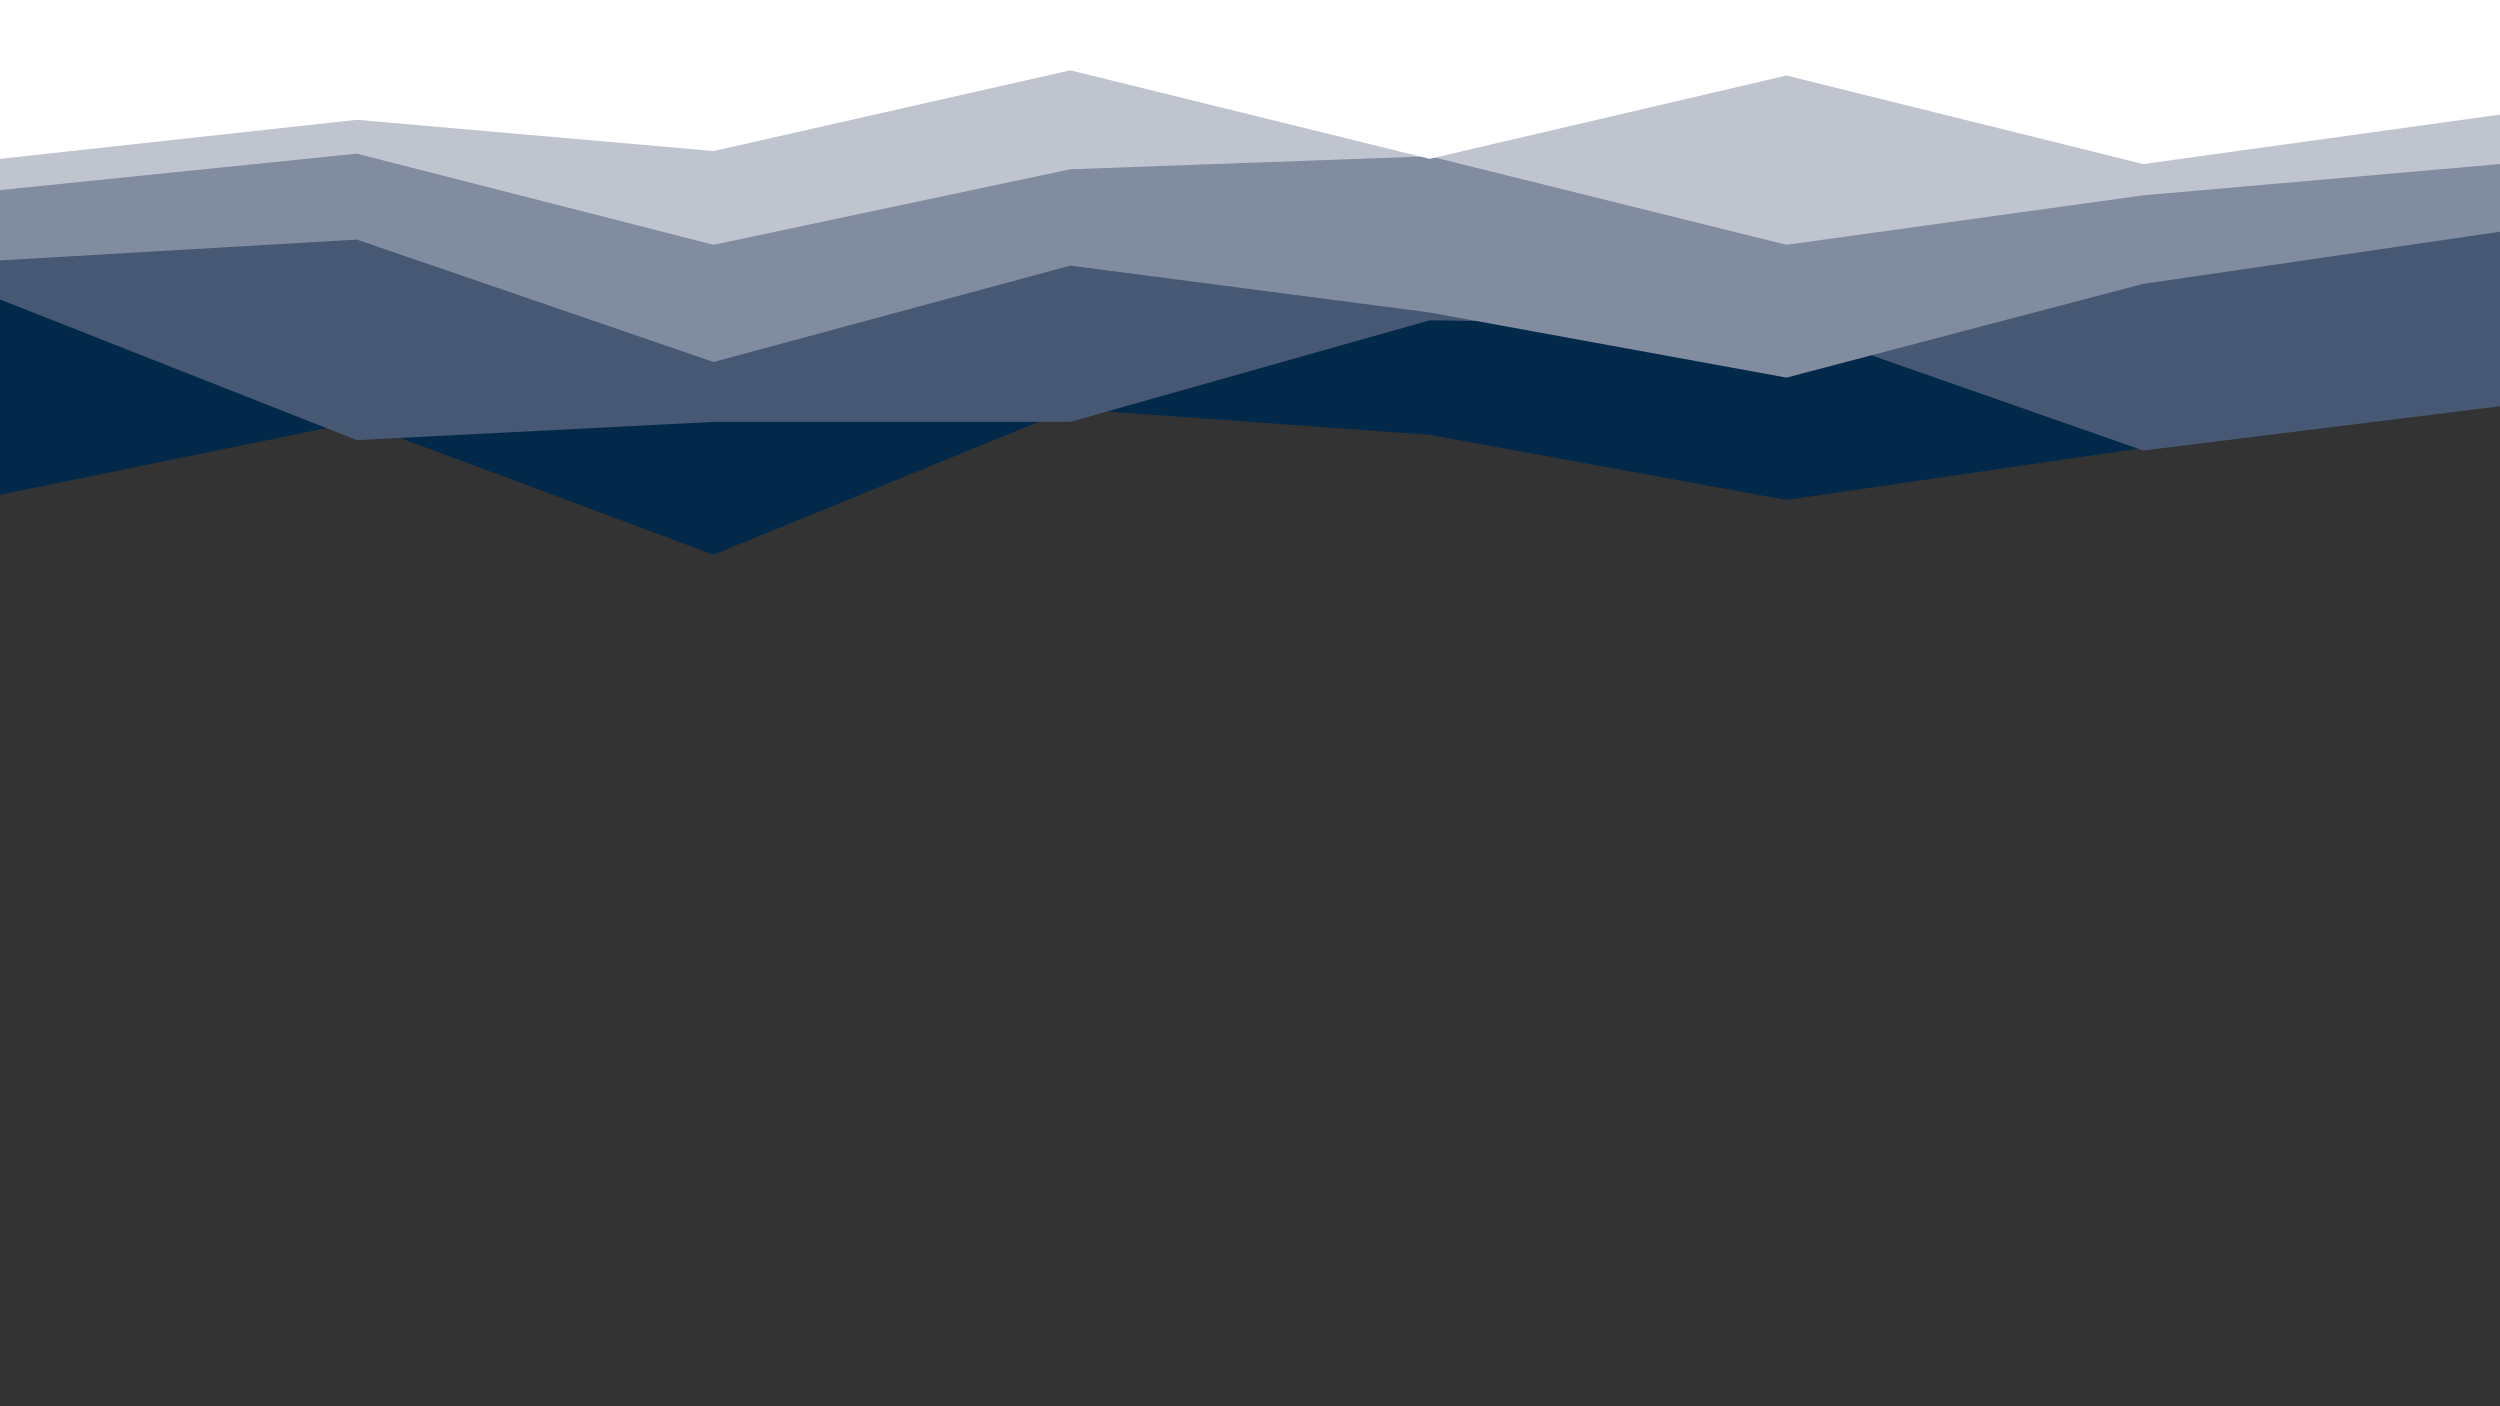 <svg id="visual" viewBox="0 0 960 540" width="960" height="540" xmlns="http://www.w3.org/2000/svg" xmlns:xlink="http://www.w3.org/1999/xlink" version="1.1"><rect x="0" y="0" width="960" height="540" fill="#333333" stroke="none"/><path d="M0 190L137 162L274 213L411 157L549 167L686 192L823 172L960 144L960 0L823 0L686 0L549 0L411 0L274 0L137 0L0 0Z" fill="#022949"></path><path d="M0 115L137 169L274 162L411 162L549 123L686 125L823 173L960 156L960 0L823 0L686 0L549 0L411 0L274 0L137 0L0 0Z" fill="#465873"></path><path d="M0 100L137 92L274 139L411 102L549 120L686 145L823 109L960 89L960 0L823 0L686 0L549 0L411 0L274 0L137 0L0 0Z" fill="#818ca0"></path><path d="M0 73L137 59L274 94L411 65L549 60L686 94L823 75L960 63L960 0L823 0L686 0L549 0L411 0L274 0L137 0L0 0Z" fill="#bfc4cf"></path><path d="M0 61L137 46L274 58L411 27L549 61L686 29L823 63L960 44L960 0L823 0L686 0L549 0L411 0L274 0L137 0L0 0Z" fill="#ffffff"></path></svg>